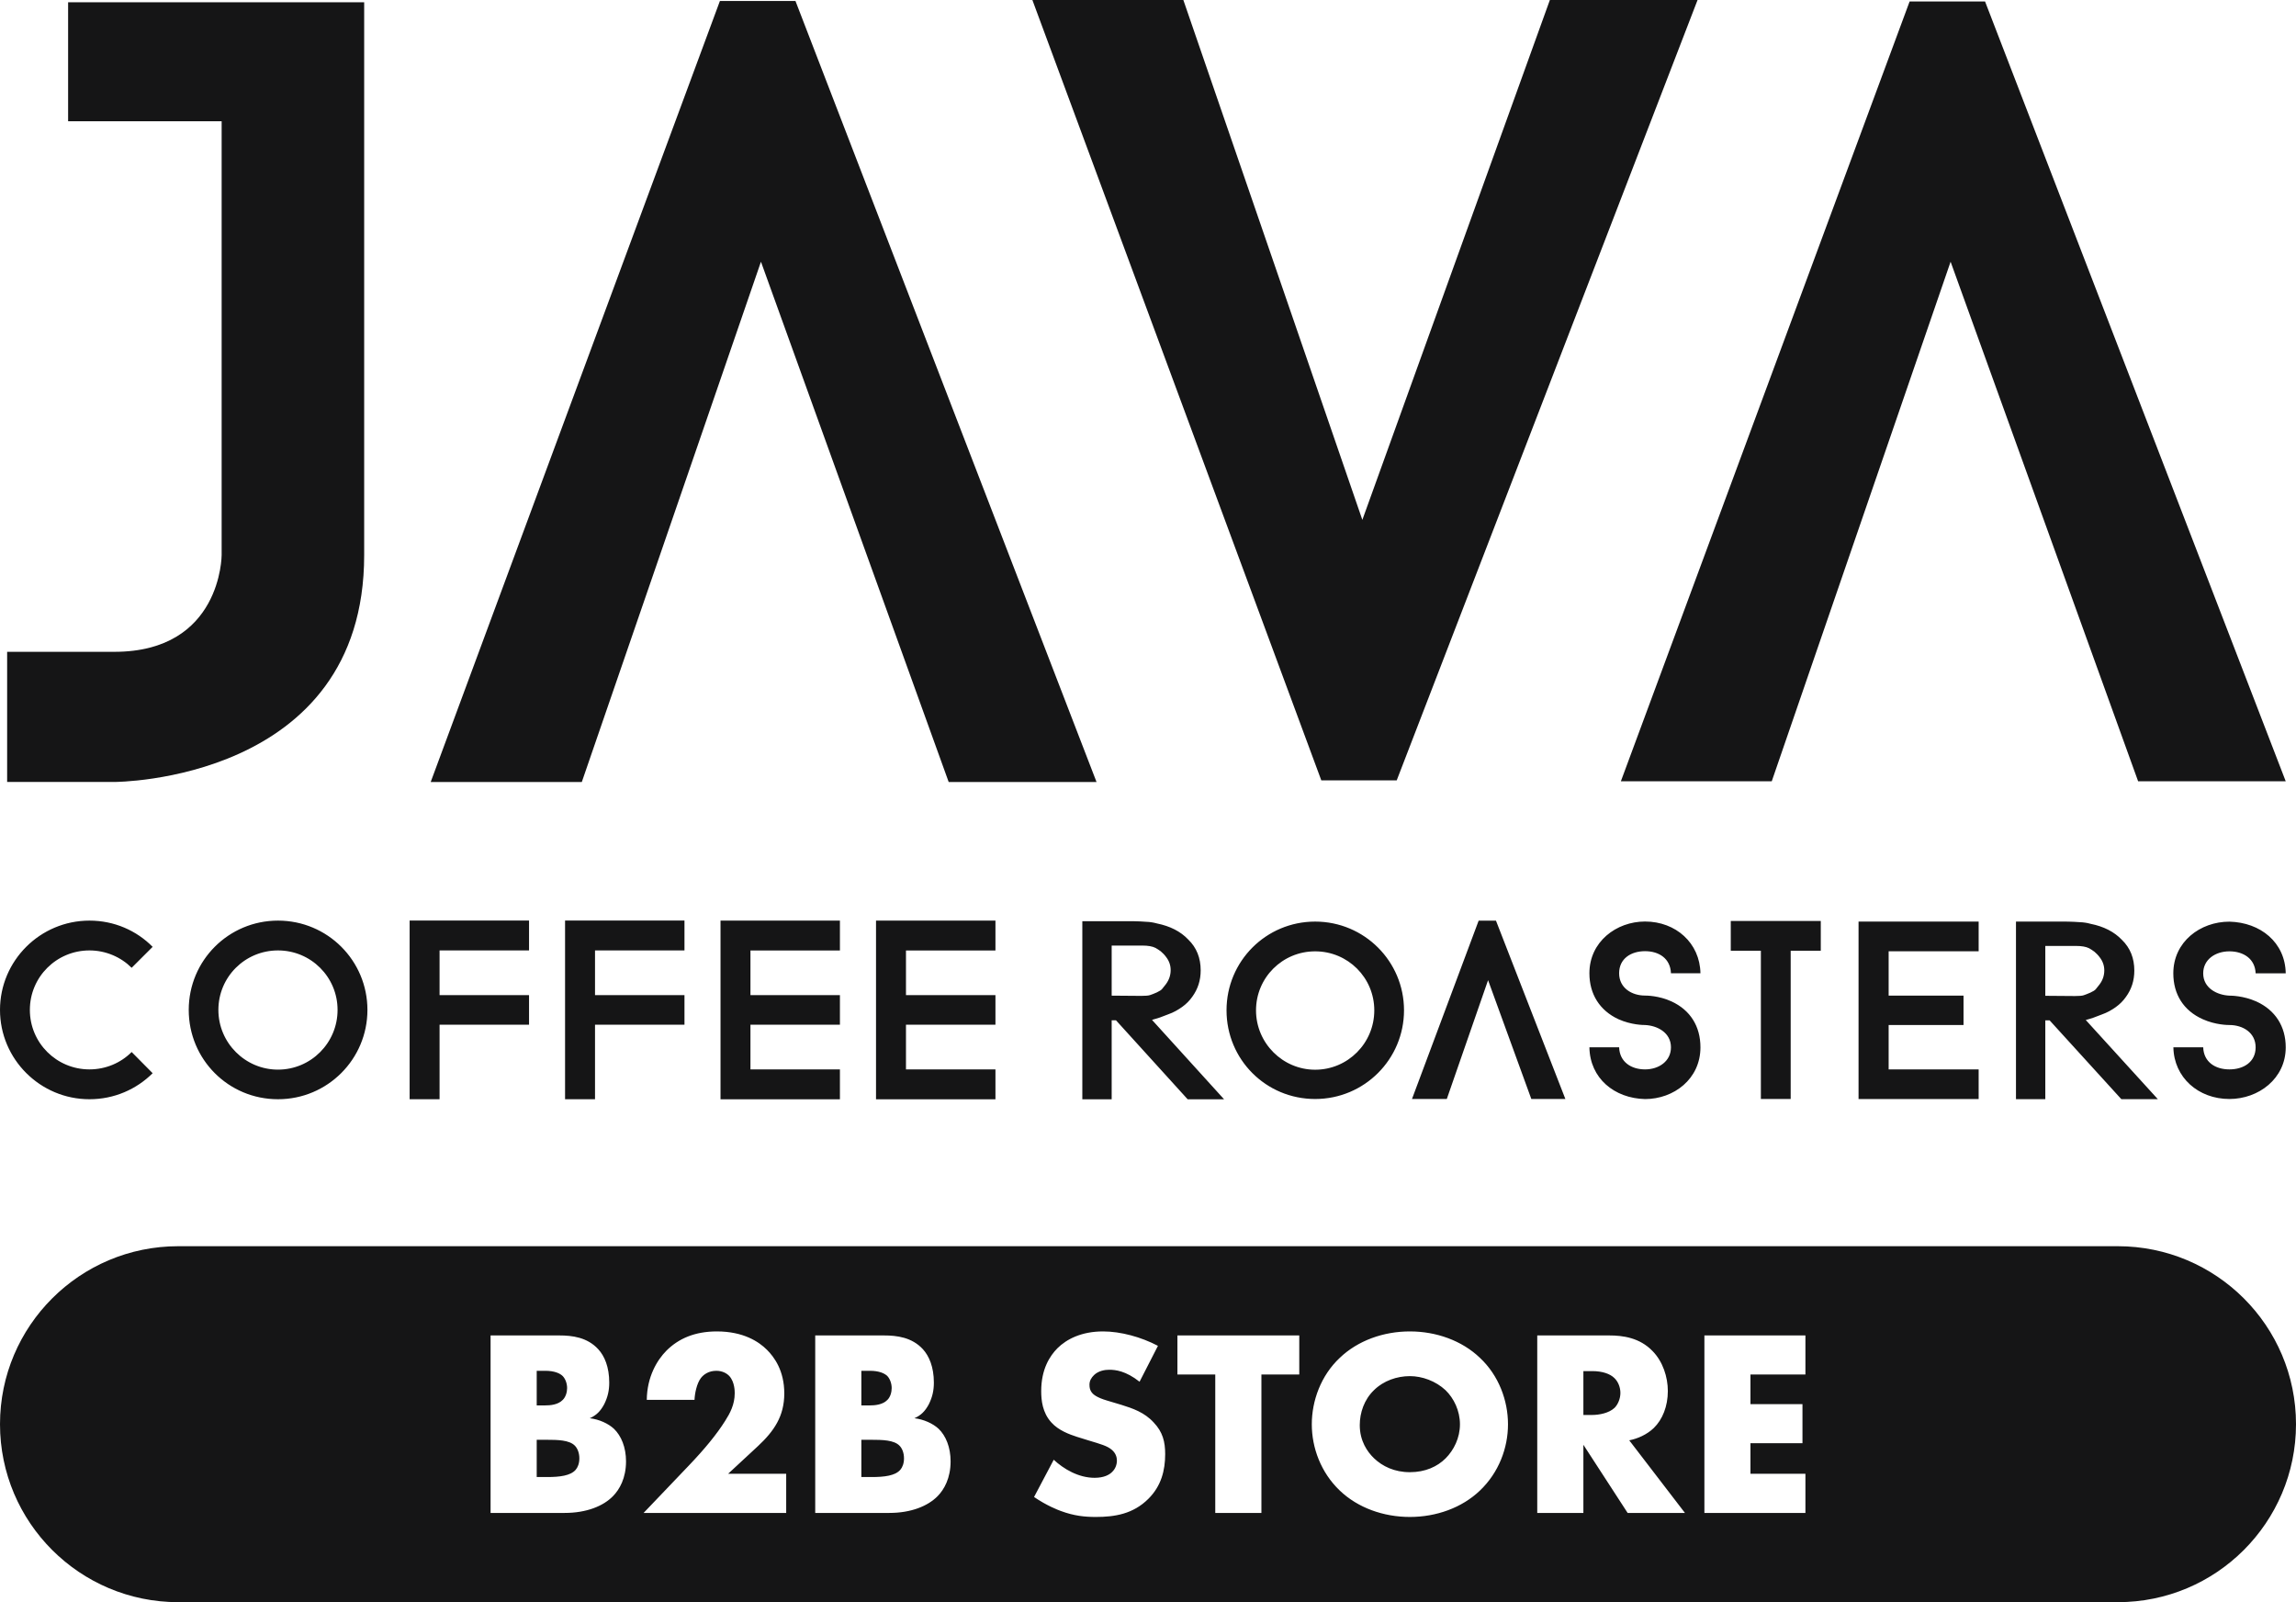 <svg xmlns="http://www.w3.org/2000/svg" fill="none" viewBox="0 0 129 90" height="90" width="129">
<g clip-path="url(#clip0_10151_1325)">
<path fill="#151516" d="M48.874 78.947H48.395V77.003H48.874C49.382 77.003 49.698 77.14 49.86 77.302C50.01 77.468 50.099 77.724 50.099 77.975C50.099 78.201 50.027 78.47 49.86 78.636C49.591 78.917 49.143 78.947 48.874 78.947Z"></path>
<path fill="#151516" d="M50.535 81.206C50.685 81.356 50.791 81.607 50.791 81.922C50.791 82.208 50.702 82.43 50.582 82.566C50.296 82.894 49.698 82.971 48.976 82.971H48.395V80.878H48.934C49.578 80.878 50.223 80.891 50.535 81.206Z"></path>
<path fill="#151516" d="M31.62 77.302C31.458 77.14 31.142 77.003 30.634 77.003H30.155V78.947H30.634C30.903 78.947 31.351 78.917 31.62 78.636C31.787 78.47 31.863 78.201 31.863 77.975C31.863 77.724 31.774 77.468 31.62 77.302ZM32.295 81.206C31.983 80.891 31.338 80.878 30.693 80.878H30.155V82.971H30.74C31.458 82.971 32.056 82.894 32.342 82.566C32.461 82.43 32.551 82.208 32.551 81.922C32.551 81.607 32.444 81.356 32.295 81.206ZM32.295 81.206C31.983 80.891 31.338 80.878 30.693 80.878H30.155V82.971H30.74C31.458 82.971 32.056 82.894 32.342 82.566C32.461 82.43 32.551 82.208 32.551 81.922C32.551 81.607 32.444 81.356 32.295 81.206ZM31.62 77.302C31.458 77.14 31.142 77.003 30.634 77.003H30.155V78.947H30.634C30.903 78.947 31.351 78.917 31.62 78.636C31.787 78.47 31.863 78.201 31.863 77.975C31.863 77.724 31.774 77.468 31.62 77.302ZM31.62 77.302C31.458 77.14 31.142 77.003 30.634 77.003H30.155V78.947H30.634C30.903 78.947 31.351 78.917 31.62 78.636C31.787 78.47 31.863 78.201 31.863 77.975C31.863 77.724 31.774 77.468 31.62 77.302ZM32.295 81.206C31.983 80.891 31.338 80.878 30.693 80.878H30.155V82.971H30.74C31.458 82.971 32.056 82.894 32.342 82.566C32.461 82.43 32.551 82.208 32.551 81.922C32.551 81.607 32.444 81.356 32.295 81.206ZM32.295 81.206C31.983 80.891 31.338 80.878 30.693 80.878H30.155V82.971H30.74C31.458 82.971 32.056 82.894 32.342 82.566C32.461 82.43 32.551 82.208 32.551 81.922C32.551 81.607 32.444 81.356 32.295 81.206ZM31.62 77.302C31.458 77.14 31.142 77.003 30.634 77.003H30.155V78.947H30.634C30.903 78.947 31.351 78.917 31.62 78.636C31.787 78.47 31.863 78.201 31.863 77.975C31.863 77.724 31.774 77.468 31.62 77.302ZM31.62 77.302C31.458 77.14 31.142 77.003 30.634 77.003H30.155V78.947H30.634C30.903 78.947 31.351 78.917 31.62 78.636C31.787 78.47 31.863 78.201 31.863 77.975C31.863 77.724 31.774 77.468 31.62 77.302ZM32.295 81.206C31.983 80.891 31.338 80.878 30.693 80.878H30.155V82.971H30.74C31.458 82.971 32.056 82.894 32.342 82.566C32.461 82.43 32.551 82.208 32.551 81.922C32.551 81.607 32.444 81.356 32.295 81.206ZM81.22 78.095C80.665 77.575 79.9 77.302 79.213 77.302C78.525 77.302 77.731 77.558 77.192 78.095C76.65 78.619 76.398 79.352 76.398 80.055C76.398 80.938 76.817 81.547 77.192 81.91C77.671 82.37 78.346 82.698 79.213 82.698C80.079 82.698 80.754 82.387 81.22 81.922C81.685 81.458 82.027 80.772 82.027 80.008C82.027 79.246 81.685 78.546 81.22 78.095ZM90.701 77.408C90.457 77.17 90.026 77.02 89.454 77.02H88.962V79.484H89.454C89.847 79.484 90.397 79.382 90.713 79.084C90.91 78.888 91.042 78.559 91.042 78.244C91.042 77.945 90.923 77.617 90.701 77.408ZM90.701 77.408C90.457 77.17 90.026 77.02 89.454 77.02H88.962V79.484H89.454C89.847 79.484 90.397 79.382 90.713 79.084C90.91 78.888 91.042 78.559 91.042 78.244C91.042 77.945 90.923 77.617 90.701 77.408ZM81.22 78.095C80.665 77.575 79.9 77.302 79.213 77.302C78.525 77.302 77.731 77.558 77.192 78.095C76.65 78.619 76.398 79.352 76.398 80.055C76.398 80.938 76.817 81.547 77.192 81.91C77.671 82.37 78.346 82.698 79.213 82.698C80.079 82.698 80.754 82.387 81.22 81.922C81.685 81.458 82.027 80.772 82.027 80.008C82.027 79.246 81.685 78.546 81.22 78.095ZM32.295 81.206C31.983 80.891 31.338 80.878 30.693 80.878H30.155V82.971H30.74C31.458 82.971 32.056 82.894 32.342 82.566C32.461 82.43 32.551 82.208 32.551 81.922C32.551 81.607 32.444 81.356 32.295 81.206ZM31.62 78.636C31.787 78.47 31.863 78.201 31.863 77.975C31.863 77.724 31.774 77.468 31.62 77.302C31.458 77.14 31.142 77.003 30.634 77.003H30.155V78.947H30.634C30.903 78.947 31.351 78.917 31.62 78.636ZM118.985 70.004H10.015C7.247 70.004 4.745 71.125 2.934 72.933C1.123 74.74 0 77.238 0 80C0 85.524 4.484 90 10.015 90H118.985C121.753 90 124.255 88.883 126.066 87.072C127.877 85.26 129 82.762 129 80C129 74.48 124.516 70.004 118.985 70.004ZM34.439 84.045C33.901 84.599 32.957 84.987 31.727 84.987H27.563V75.017H31.428C32.145 75.017 32.999 75.119 33.614 75.793C33.96 76.168 34.23 76.782 34.23 77.664C34.23 78.095 34.153 78.47 33.943 78.888C33.734 79.275 33.508 79.501 33.136 79.668C33.657 79.727 34.182 79.966 34.498 80.264C34.9 80.652 35.173 81.296 35.173 82.089C35.173 83.031 34.81 83.67 34.439 84.045ZM44.172 84.987H36.16L38.688 82.34C39.589 81.398 40.264 80.576 40.742 79.817C41.011 79.395 41.28 78.904 41.28 78.261C41.28 78.154 41.28 77.634 40.981 77.302C40.832 77.14 40.576 77.003 40.247 77.003C39.828 77.003 39.542 77.2 39.38 77.408C39.141 77.724 39.034 78.291 39.021 78.636H36.339C36.352 77.332 36.924 76.394 37.445 75.87C38.12 75.196 39.034 74.791 40.277 74.791C41.776 74.791 42.643 75.375 43.091 75.823C43.497 76.228 44.065 76.991 44.065 78.274C44.065 79.557 43.484 80.396 42.583 81.236L40.909 82.788H44.172V84.987ZM52.679 84.045C52.136 84.599 51.193 84.987 49.967 84.987H45.803V75.017H49.668C50.385 75.017 51.24 75.119 51.855 75.793C52.196 76.168 52.469 76.782 52.469 77.664C52.469 78.095 52.393 78.47 52.183 78.888C51.974 79.275 51.748 79.501 51.376 79.668C51.897 79.727 52.422 79.966 52.739 80.264C53.14 80.652 53.409 81.296 53.409 82.089C53.409 83.031 53.05 83.67 52.679 84.045ZM64.521 84.194C63.667 85.047 62.634 85.213 61.57 85.213C60.943 85.213 60.345 85.153 59.61 84.881C59.444 84.821 58.816 84.582 58.098 84.092L59.204 81.999C59.76 82.519 60.597 83.014 61.498 83.014C62.023 83.014 62.335 82.847 62.501 82.668C62.651 82.519 62.753 82.297 62.753 82.042C62.753 81.85 62.681 81.624 62.471 81.445C62.215 81.219 61.827 81.117 61.182 80.921L60.507 80.712C60.088 80.576 59.473 80.354 59.072 79.906C58.564 79.352 58.5 78.649 58.5 78.141C58.5 76.914 58.982 76.168 59.414 75.733C59.926 75.226 60.763 74.791 61.976 74.791C62.967 74.791 64.12 75.107 65.059 75.601L64.026 77.617C63.249 77.003 62.664 76.944 62.322 76.944C62.066 76.944 61.72 77.003 61.468 77.242C61.318 77.391 61.212 77.558 61.212 77.784C61.212 77.963 61.242 78.095 61.348 78.231C61.421 78.321 61.6 78.5 62.215 78.679L63.01 78.917C63.637 79.113 64.299 79.335 64.82 79.906C65.333 80.443 65.465 80.998 65.465 81.684C65.465 82.596 65.243 83.478 64.521 84.194ZM72.999 77.212H70.872V84.987H68.279V77.212H66.153V75.017H72.999V77.212ZM83.15 83.73C82.134 84.702 80.694 85.213 79.213 85.213C77.731 85.213 76.291 84.702 75.275 83.73C74.212 82.715 73.703 81.326 73.703 80.008C73.703 78.691 74.212 77.272 75.275 76.275C76.291 75.303 77.731 74.791 79.213 74.791C80.694 74.791 82.134 75.303 83.15 76.275C84.213 77.272 84.726 78.679 84.726 80.008C84.726 81.338 84.213 82.715 83.15 83.73ZM91.448 84.987L88.962 81.159V84.987H86.37V75.017H90.415C91.162 75.017 92.123 75.136 92.853 75.899C93.425 76.483 93.707 77.349 93.707 78.141C93.707 78.994 93.408 79.74 92.917 80.217C92.524 80.593 92.003 80.818 91.538 80.908L94.668 84.987H91.448ZM101.437 77.212H98.349V78.875H101.271V81.07H98.349V82.788H101.437V84.987H95.761V75.017H101.437V77.212ZM89.454 77.02H88.962V79.484H89.454C89.847 79.484 90.397 79.382 90.713 79.084C90.91 78.888 91.042 78.559 91.042 78.244C91.042 77.945 90.923 77.617 90.701 77.408C90.457 77.17 90.026 77.02 89.454 77.02ZM79.213 77.302C78.495 77.302 77.731 77.558 77.192 78.095C76.65 78.619 76.398 79.352 76.398 80.055C76.398 80.938 76.817 81.547 77.192 81.91C77.671 82.37 78.346 82.698 79.213 82.698C80.079 82.698 80.754 82.387 81.22 81.922C81.685 81.458 82.027 80.772 82.027 80.008C82.027 79.246 81.685 78.546 81.22 78.095C80.665 77.575 79.9 77.302 79.213 77.302ZM30.693 80.878H30.155V82.971H30.74C31.458 82.971 32.056 82.894 32.342 82.566C32.461 82.43 32.551 82.208 32.551 81.922C32.551 81.607 32.444 81.356 32.295 81.206C31.983 80.891 31.338 80.878 30.693 80.878ZM31.62 78.636C31.787 78.47 31.863 78.201 31.863 77.975C31.863 77.724 31.774 77.468 31.62 77.302C31.458 77.14 31.142 77.003 30.634 77.003H30.155V78.947H30.634C30.903 78.947 31.351 78.917 31.62 78.636ZM31.62 77.302C31.458 77.14 31.142 77.003 30.634 77.003H30.155V78.947H30.634C30.903 78.947 31.351 78.917 31.62 78.636C31.787 78.47 31.863 78.201 31.863 77.975C31.863 77.724 31.774 77.468 31.62 77.302ZM32.295 81.206C31.983 80.891 31.338 80.878 30.693 80.878H30.155V82.971H30.74C31.458 82.971 32.056 82.894 32.342 82.566C32.461 82.43 32.551 82.208 32.551 81.922C32.551 81.607 32.444 81.356 32.295 81.206ZM81.22 78.095C80.665 77.575 79.9 77.302 79.213 77.302C78.525 77.302 77.731 77.558 77.192 78.095C76.65 78.619 76.398 79.352 76.398 80.055C76.398 80.938 76.817 81.547 77.192 81.91C77.671 82.37 78.346 82.698 79.213 82.698C80.079 82.698 80.754 82.387 81.22 81.922C81.685 81.458 82.027 80.772 82.027 80.008C82.027 79.246 81.685 78.546 81.22 78.095ZM81.22 78.095C80.665 77.575 79.9 77.302 79.213 77.302C78.525 77.302 77.731 77.558 77.192 78.095C76.65 78.619 76.398 79.352 76.398 80.055C76.398 80.938 76.817 81.547 77.192 81.91C77.671 82.37 78.346 82.698 79.213 82.698C80.079 82.698 80.754 82.387 81.22 81.922C81.685 81.458 82.027 80.772 82.027 80.008C82.027 79.246 81.685 78.546 81.22 78.095ZM32.295 81.206C31.983 80.891 31.338 80.878 30.693 80.878H30.155V82.971H30.74C31.458 82.971 32.056 82.894 32.342 82.566C32.461 82.43 32.551 82.208 32.551 81.922C32.551 81.607 32.444 81.356 32.295 81.206ZM31.62 77.302C31.458 77.14 31.142 77.003 30.634 77.003H30.155V78.947H30.634C30.903 78.947 31.351 78.917 31.62 78.636C31.787 78.47 31.863 78.201 31.863 77.975C31.863 77.724 31.774 77.468 31.62 77.302ZM31.62 77.302C31.458 77.14 31.142 77.003 30.634 77.003H30.155V78.947H30.634C30.903 78.947 31.351 78.917 31.62 78.636C31.787 78.47 31.863 78.201 31.863 77.975C31.863 77.724 31.774 77.468 31.62 77.302ZM32.295 81.206C31.983 80.891 31.338 80.878 30.693 80.878H30.155V82.971H30.74C31.458 82.971 32.056 82.894 32.342 82.566C32.461 82.43 32.551 82.208 32.551 81.922C32.551 81.607 32.444 81.356 32.295 81.206ZM32.295 81.206C31.983 80.891 31.338 80.878 30.693 80.878H30.155V82.971H30.74C31.458 82.971 32.056 82.894 32.342 82.566C32.461 82.43 32.551 82.208 32.551 81.922C32.551 81.607 32.444 81.356 32.295 81.206ZM31.62 77.302C31.458 77.14 31.142 77.003 30.634 77.003H30.155V78.947H30.634C30.903 78.947 31.351 78.917 31.62 78.636C31.787 78.47 31.863 78.201 31.863 77.975C31.863 77.724 31.774 77.468 31.62 77.302Z"></path>
<path fill="#151516" d="M78.478 43.836H74.237L58.004 0H66.486L76.543 29.203L87.079 0H95.377L78.474 43.836H78.478ZM44.693 0.055H40.448L24.198 43.93H32.688L42.754 14.702L53.302 43.93H61.609L44.693 0.055ZM111.529 0.081H107.292L91.068 43.888H99.545L109.594 14.702L120.13 43.888H128.423L111.529 0.081ZM3.827 0.128V6.812H12.453V31.181C12.453 31.181 12.453 36.615 6.427 36.615H0.401V43.926H6.427C6.427 43.926 20.461 43.926 20.461 31.181V0.128H3.827ZM50.902 53.389V55.899H55.929V57.562H50.902V60.072H55.929V61.752H49.219V51.714H55.929V53.393H50.902V53.389ZM42.164 53.389V55.899H47.191V57.562H42.164V60.072H47.191V61.752H40.482V51.714H47.191V53.393H42.164V53.389ZM33.431 53.389V55.899H38.457V57.562H33.431V61.748H31.748V51.709H38.457V53.389H33.431ZM24.697 53.389V55.899H29.724V57.562H24.697V61.748H23.015V51.709H29.724V53.389H24.697ZM15.618 60.085C17.471 60.085 18.966 58.581 18.966 56.731C18.966 54.881 17.471 53.389 15.618 53.389C13.764 53.389 12.27 54.881 12.27 56.731C12.27 58.581 13.777 60.085 15.618 60.085ZM15.618 51.714C18.407 51.714 20.644 53.964 20.644 56.731C20.644 59.497 18.402 61.748 15.618 61.748C12.833 61.748 10.604 59.51 10.604 56.731C10.604 53.951 12.846 51.714 15.618 51.714ZM5.027 60.072C5.945 60.072 6.795 59.702 7.397 59.096L8.576 60.286C7.67 61.189 6.419 61.748 5.027 61.748C2.255 61.748 0 59.497 0 56.731C0 53.964 2.255 51.714 5.027 51.714C6.419 51.714 7.67 52.272 8.576 53.188L7.397 54.365C6.795 53.764 5.945 53.389 5.027 53.389C3.173 53.389 1.678 54.881 1.678 56.731C1.678 58.581 3.173 60.072 5.027 60.072ZM102.3 51.735H97.243V53.406H98.934V61.735H100.609V53.406H102.3V51.735ZM111.17 53.436V51.769H104.422V61.739H111.17V60.072H106.113V57.579H110.32V55.929H106.113V53.436H111.17ZM114.915 55.942V53.137H116.632C116.961 53.137 117.204 53.18 117.38 53.269C117.465 53.312 117.572 53.389 117.674 53.461C117.777 53.551 117.883 53.653 117.969 53.772C118.144 53.994 118.229 54.245 118.229 54.51C118.229 54.791 118.144 55.055 117.969 55.29C117.883 55.392 117.811 55.482 117.76 55.554C117.708 55.627 117.602 55.686 117.448 55.759C117.29 55.831 117.153 55.878 117.068 55.908C116.982 55.938 116.807 55.951 116.581 55.951L114.915 55.938V55.942ZM117.187 57.297C117.345 57.255 117.499 57.208 117.623 57.165C117.743 57.123 117.901 57.063 118.093 56.986C118.387 56.884 118.648 56.735 118.874 56.573C119.101 56.411 119.293 56.219 119.447 55.997C119.758 55.571 119.916 55.081 119.916 54.523C119.916 53.828 119.69 53.252 119.22 52.796C118.785 52.34 118.195 52.042 117.469 51.897C117.418 51.884 117.35 51.867 117.294 51.854C117.226 51.841 117.136 51.824 117.016 51.812C116.897 51.799 116.722 51.799 116.53 51.782C116.337 51.769 116.077 51.769 115.765 51.769H113.267V61.743H114.915V57.319H115.159L119.186 61.743H121.236L117.192 57.302L117.187 57.297ZM125.255 51.773C123.623 51.773 122.107 52.899 122.107 54.676C122.107 55.857 122.684 56.769 123.756 57.251C124.477 57.579 125.186 57.579 125.259 57.579C126.011 57.579 126.732 58.005 126.732 58.832C126.732 59.659 126.053 60.072 125.259 60.072C124.465 60.072 123.815 59.659 123.786 58.832H122.111C122.141 60.524 123.512 61.735 125.259 61.735C126.89 61.735 128.423 60.597 128.423 58.832C128.423 57.651 127.83 56.739 126.775 56.258C126.036 55.929 125.344 55.929 125.259 55.929C124.58 55.899 123.786 55.516 123.786 54.676C123.786 53.892 124.477 53.44 125.259 53.44C126.04 53.44 126.702 53.853 126.732 54.676H128.423C128.394 52.941 127.01 51.816 125.259 51.773M73.891 60.09C75.732 60.09 77.214 58.593 77.214 56.756C77.214 54.919 75.732 53.44 73.891 53.44C72.051 53.44 70.569 54.919 70.569 56.756C70.569 58.593 72.068 60.09 73.891 60.09ZM73.891 51.769C76.659 51.769 78.884 54.007 78.884 56.752C78.884 59.497 76.659 61.735 73.891 61.735C71.124 61.735 68.912 59.514 68.912 56.752C68.912 53.99 71.137 51.769 73.891 51.769ZM92.426 61.739C94.04 61.739 95.539 60.614 95.539 58.832C95.539 57.651 94.967 56.739 93.912 56.253C93.199 55.925 92.499 55.925 92.426 55.925C91.683 55.925 90.97 55.499 90.97 54.672C90.97 53.845 91.64 53.431 92.426 53.431C93.212 53.431 93.852 53.845 93.882 54.672H95.539C95.509 52.975 94.156 51.765 92.426 51.765C90.812 51.765 89.3 52.903 89.3 54.672C89.3 55.852 89.885 56.765 90.927 57.251C91.657 57.579 92.341 57.579 92.426 57.579C93.096 57.609 93.882 57.992 93.882 58.832C93.882 59.616 93.199 60.072 92.426 60.072C91.653 60.072 90.999 59.659 90.97 58.832H89.3C89.33 60.571 90.701 61.697 92.426 61.739ZM84.055 51.718H83.077L79.332 61.735H81.288L83.607 55.06L86.037 61.735H87.95L84.051 51.718H84.055ZM62.459 55.929V53.116H64.175C64.504 53.116 64.748 53.159 64.923 53.248C65.008 53.291 65.115 53.367 65.218 53.44C65.32 53.529 65.427 53.632 65.512 53.751C65.687 53.973 65.773 54.224 65.773 54.493C65.773 54.774 65.687 55.038 65.512 55.277C65.427 55.379 65.354 55.469 65.303 55.541C65.252 55.614 65.145 55.673 64.991 55.75C64.833 55.823 64.696 55.87 64.611 55.899C64.526 55.929 64.35 55.942 64.124 55.942L62.459 55.929ZM64.731 57.289C64.889 57.246 65.042 57.2 65.166 57.157C65.286 57.114 65.444 57.055 65.636 56.978C65.931 56.876 66.191 56.726 66.418 56.564C66.644 56.402 66.836 56.211 66.99 55.989C67.302 55.558 67.46 55.072 67.46 54.51C67.46 53.815 67.233 53.235 66.763 52.779C66.328 52.319 65.739 52.025 65.013 51.876C64.961 51.863 64.893 51.846 64.837 51.833C64.769 51.82 64.679 51.803 64.56 51.79C64.44 51.778 64.265 51.778 64.073 51.76C63.881 51.748 63.62 51.748 63.309 51.748H60.81V61.752H62.459V57.315H62.702L66.729 61.752H68.775L64.731 57.297V57.289Z"></path>
</g>
<defs>
<clipPath id="clip0_10151_1325">
<rect fill="white" height="90" width="129"></rect>
</clipPath>
</defs>
</svg>
